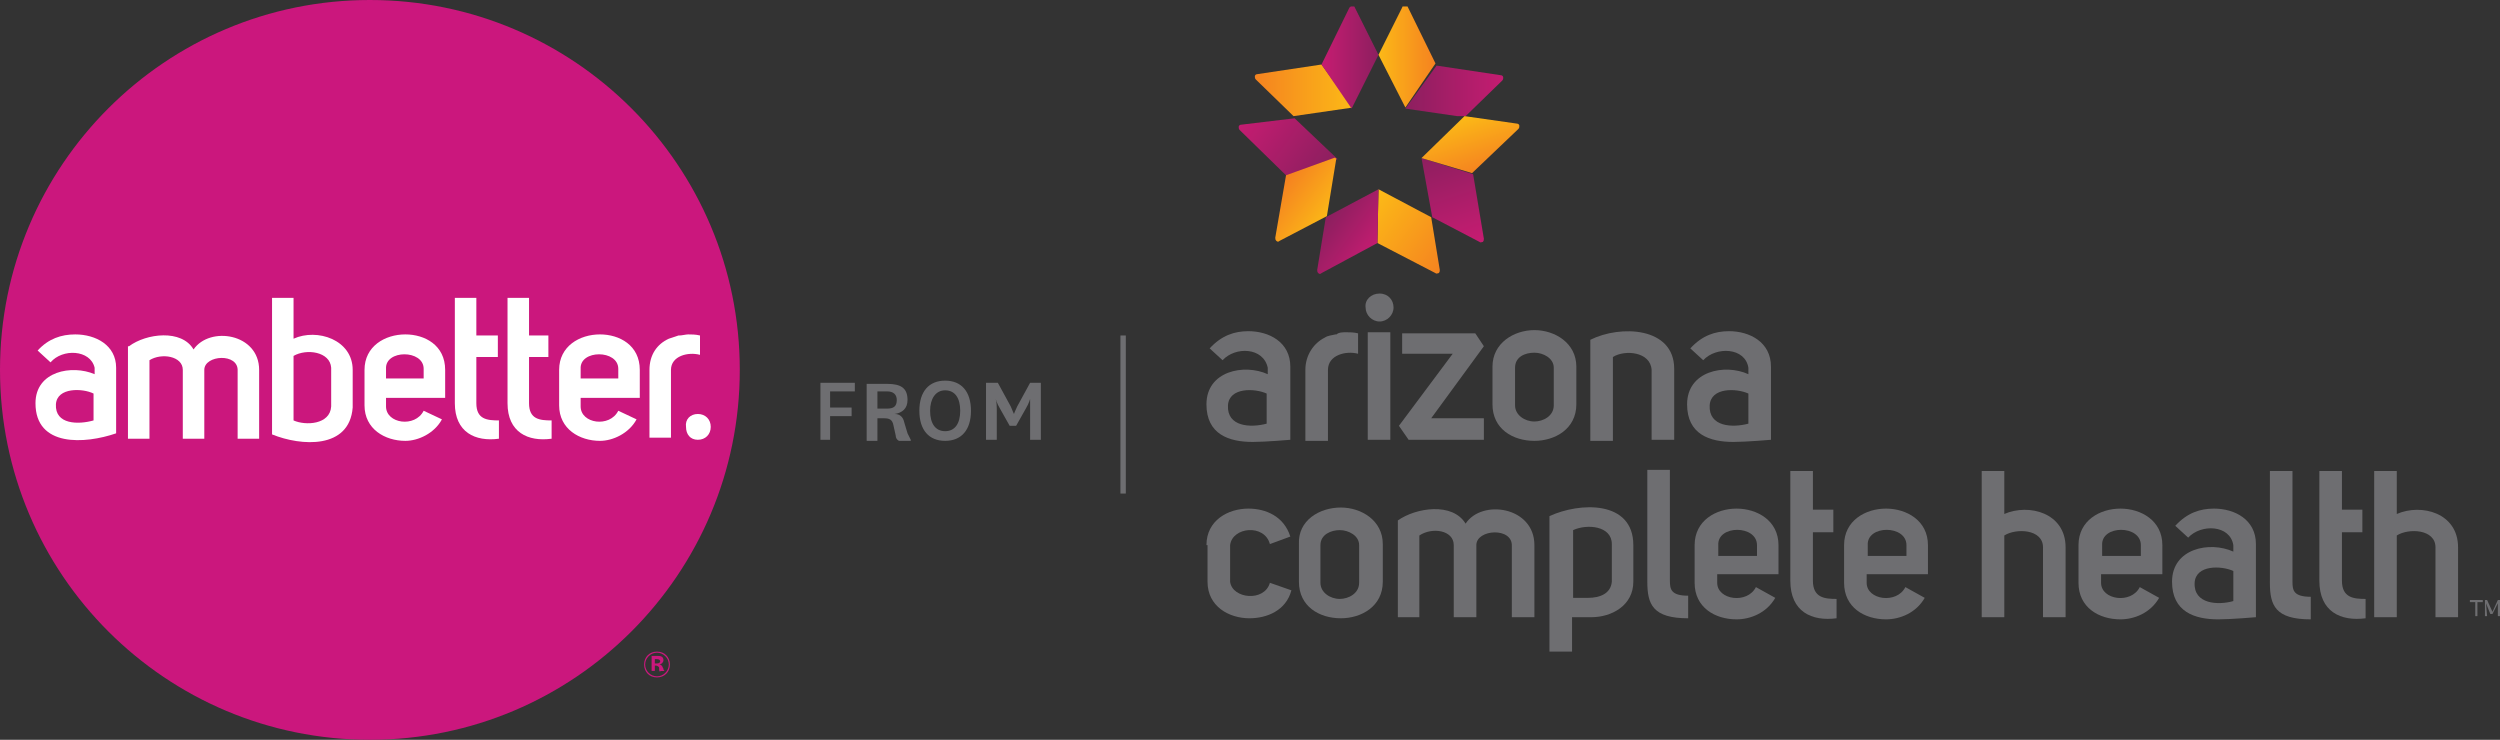 <?xml version="1.0" encoding="utf-8"?>
<!-- Generator: Adobe Illustrator 25.1.0, SVG Export Plug-In . SVG Version: 6.00 Build 0)  -->
<svg version="1.1" id="Layer_1" xmlns="http://www.w3.org/2000/svg" xmlns:xlink="http://www.w3.org/1999/xlink" x="0px" y="0px"
	 viewBox="0 0 232.5 68.8" style="enable-background:new 0 0 232.5 68.8;" xml:space="preserve">
<rect x="0" y="0" width="232.5" height="68.8" fill="#333333" stroke="none"/>
<style type="text/css">
	.st0{fill:#6E6E71;}
	.st1{clip-path:url(#SVGID_2_);fill:url(#SVGID_3_);}
	.st2{clip-path:url(#SVGID_5_);fill:url(#SVGID_6_);}
	.st3{clip-path:url(#SVGID_8_);fill:url(#SVGID_9_);}
	.st4{clip-path:url(#SVGID_11_);fill:url(#SVGID_12_);}
	.st5{clip-path:url(#SVGID_14_);fill:url(#SVGID_15_);}
	.st6{clip-path:url(#SVGID_17_);fill:url(#SVGID_18_);}
	.st7{clip-path:url(#SVGID_20_);fill:url(#SVGID_21_);}
	.st8{clip-path:url(#SVGID_23_);fill:url(#SVGID_24_);}
	.st9{clip-path:url(#SVGID_26_);fill:url(#SVGID_27_);}
	.st10{clip-path:url(#SVGID_29_);fill:url(#SVGID_30_);}
	.st11{fill:#CB177D;}
	.st12{fill:#FFFFFF;}
</style>
<g>
	<path class="st0" d="M94.5,39.6l0.9-1.6c0.3-0.5,0.4-0.9,0.4-0.9h0c0,0,0,0.3,0,0.9v2.9h1v-5.3h-1l-1.2,2.2
		c-0.2,0.4-0.3,0.7-0.3,0.7h0c0,0-0.1-0.2-0.3-0.7l-1.2-2.2h-1.1v5.3h1V38c0-0.6-0.1-0.9-0.1-0.9h0c0,0,0.1,0.4,0.4,0.9l0.9,1.6
		H94.5z M87.9,36.3c0.9,0,1.4,0.7,1.4,1.9c0,1.2-0.5,1.9-1.4,1.9c-0.9,0-1.4-0.7-1.4-1.9C86.5,37.1,87,36.3,87.9,36.3 M87.9,41
		c1.5,0,2.4-1,2.4-2.8c0-1.8-0.9-2.8-2.4-2.8c-1.5,0-2.4,1-2.4,2.8C85.5,40,86.4,41,87.9,41 M81.6,36.4h0.9c0.6,0,0.9,0.3,0.9,0.8
		c0,0.6-0.3,0.8-0.9,0.8h-0.9V36.4z M84.7,40.9c-0.1-0.2-0.2-0.4-0.3-0.6l-0.3-1c-0.1-0.5-0.4-0.8-0.9-0.8v0
		c0.7-0.1,1.2-0.5,1.2-1.3c0-1.1-0.6-1.5-1.9-1.5h-1.9v5.3h1v-2.1h0.6c0.5,0,0.8,0.1,0.9,0.7l0.2,0.9c0,0.2,0.1,0.4,0.3,0.5H84.7z
		 M77.2,40.9v-2.2h2v-0.8h-2v-1.5h2.3v-0.8h-3.2v5.3H77.2z"/>
	<rect x="104.2" y="31.2" class="st0" width="0.5" height="14.7"/>
	<path class="st0" d="M230.4,57.3h-0.2V56h-0.5v-0.2h1.2V56h-0.5V57.3z M231.3,57.3h-0.2v-1.5h0.2l0.5,1.1l0.5-1.1h0.2v1.5h-0.2
		l0-1.2l-0.5,1h-0.2l-0.4-1L231.3,57.3z"/>
	<path class="st0" d="M157,57.5c-3.3,0-3.8-1.3-3.8-3.4V43.7h2.1v10.3c0,0.8,0.1,1.4,1.7,1.4V57.5z"/>
	<path class="st0" d="M113.7,33.5l-1.2-1.1c1.1-1.2,2.3-1.6,3.6-1.6c1.9,0,3.9,1,3.9,3.3v6.8c0,0-2.3,0.2-3.5,0.2
		c-2.2,0-4.3-0.7-4.3-3.5c0-3.1,3.5-3.8,5.7-2.8v-0.6C117.5,32.3,114.9,32.2,113.7,33.5 M117.8,36.6c-1.1-0.5-3.5-0.6-3.6,1.1
		c-0.1,2,2.1,2.1,3.6,1.7V36.6z"/>
	<path class="st0" d="M158.4,33.5l-1.2-1.1c1.1-1.2,2.3-1.6,3.6-1.6c1.9,0,3.9,1,3.9,3.3v6.8c0,0-2.3,0.2-3.5,0.2
		c-2.2,0-4.3-0.7-4.3-3.5c0-3.1,3.5-3.8,5.7-2.8v-0.6C162.3,32.3,159.6,32.2,158.4,33.5 M162.6,36.6c-1.1-0.5-3.5-0.6-3.6,1.1
		c-0.1,2,2.1,2.1,3.6,1.7V36.6z"/>
	<path class="st0" d="M144.1,48c2.8-1.3,7.8-1.5,7.8,2.7v3.4c0,2.2-2,3.3-3.9,3.3c-0.6,0-1.8,0-1.8,0v3.2h-2.1V48z M146.2,55.6
		c0,0,1,0,1.5,0c1.1,0,2.1-0.4,2.2-1.5v-3.5c0-1.7-2.3-1.9-3.6-1.3V55.6z"/>
	<path class="st0" d="M203.5,50l-1.2-1.1c1.1-1.2,2.3-1.6,3.6-1.6c1.9,0,3.9,1,3.9,3.3v6.8c0,0-2.3,0.2-3.5,0.2
		c-2.2,0-4.3-0.7-4.3-3.5c0-3.1,3.5-3.8,5.7-2.8v-0.6C207.4,48.8,204.7,48.7,203.5,50 M207.7,53.1c-1.1-0.5-3.5-0.6-3.6,1.1
		c-0.1,2,2.2,2.1,3.6,1.7V53.1z"/>
	<path class="st0" d="M214.9,57.6c-3.3,0-3.8-1.3-3.8-3.4V43.8h2.1v10.3c0,0.8,0.1,1.4,1.7,1.4V57.6z"/>
	<path class="st0" d="M186.4,43.8v4c2.3-1,5.7-0.1,5.7,3.1v6.5H190v-6.5c0-1.7-2.5-1.8-3.6-1.1v7.6h-2.1V43.8H186.4z"/>
	<path class="st0" d="M200.8,55.6c-0.8,1.4-2.3,2-3.6,2c-2,0-3.9-1.1-3.9-3.4v-3.5c0-2.3,2-3.4,3.9-3.4c1.9,0,3.9,1.1,3.9,3.4v2.7
		h-5.7v0.8c0,1.6,2.8,2,3.6,0.4L200.8,55.6z M199.1,50.7c0-1.9-3.7-1.9-3.6,0v1h3.6V50.7z"/>
	<path class="st0" d="M220,57.5c-2.3,0.3-4.3-0.6-4.3-3.5V43.8h2.1v3.6h1.9v2.1h-1.9V54c0,1.6,1.1,1.7,2.2,1.7V57.5z"/>
	<path class="st0" d="M222.9,43.8v4c2.3-1,5.7-0.1,5.7,3.1v6.5h-2.1v-6.5c0-1.7-2.5-1.8-3.6-1.1v7.6h-2.1V43.8H222.9z"/>
	<path class="st0" d="M125.2,30.9c0.3,0,0.7,0,1.1,0.1v1.9c-1.1-0.3-2.8,0.1-2.8,1.5v6.6h-2.1v-6.6c0-1.4,0.8-2.5,1.8-3
		c0.3-0.2,0.6-0.2,1-0.3c0,0,0.1,0,0.1,0C124.5,30.9,124.9,30.9,125.2,30.9"/>
	<path class="st0" d="M128.3,27.3c0.8,0,1.3,0.6,1.3,1.3c0,0.7-0.6,1.3-1.3,1.3c-0.7,0-1.3-0.6-1.3-1.3
		C126.9,27.9,127.5,27.3,128.3,27.3 M127.2,40.9h2.1v-10h-2.1V40.9z"/>
	<polygon class="st0" points="130.4,32.9 130.4,31 137.2,31 138,32.2 133.1,38.9 138,38.9 138,40.9 131,40.9 130.1,39.6 135.1,32.9 
			"/>
	<path class="st0" d="M142.7,30.7c1.9,0,3.9,1.2,3.9,3.4v3.5c0,2.3-2,3.4-3.9,3.4c-2,0-3.9-1.1-3.9-3.4v-3.5
		C138.8,31.9,140.8,30.7,142.7,30.7 M140.9,34.2v3.5c0,0.9,0.9,1.5,1.8,1.5c0.8,0,1.8-0.5,1.8-1.5v-3.5c0-0.9-1-1.4-1.8-1.4
		C141.8,32.8,140.9,33.2,140.9,34.2"/>
	<path class="st0" d="M147.9,31.6c2.8-1.4,7.8-1.2,7.8,2.7v6.6h-2.1v-6.5c-0.1-1.7-2.5-1.9-3.6-1.2v7.8h-2.1V31.6z"/>
	<path class="st0" d="M112.2,50.7c0-2.3,2-3.4,3.9-3.4c1.6,0,3.3,0.7,3.9,2.6l-1.9,0.7c-0.5-1.9-3.5-1.6-3.7,0.1v3.4
		c0.2,1.6,3.2,1.9,3.7,0.1l2,0.7c-0.5,1.9-2.3,2.6-3.9,2.6c-1.9,0-3.9-1.1-3.9-3.4V50.7z"/>
	<path class="st0" d="M124.7,47.2c1.9,0,3.9,1.2,3.9,3.4v3.5c0,2.3-2,3.4-3.9,3.4c-2,0-3.9-1.1-3.9-3.4v-3.5
		C120.7,48.4,122.7,47.2,124.7,47.2 M122.8,50.7v3.5c0,0.9,0.9,1.5,1.8,1.5c0.8,0,1.8-0.5,1.8-1.5v-3.5c0-0.9-1-1.4-1.8-1.4
		C123.8,49.3,122.8,49.7,122.8,50.7"/>
	<path class="st0" d="M130,48.4c1.7-1.2,5.1-1.7,6.3,0.3c1.5-2.3,6.4-1.6,6.4,2v6.7h-2.1v-6.6c0.1-1.8-3.3-1.6-3.3-0.1v6.7h-2.1
		v-6.7c0-1.4-2-1.7-3.2-0.9v7.6H130V48.4z"/>
	<path class="st0" d="M165.1,55.6c-0.8,1.4-2.3,2-3.6,2c-2,0-3.9-1.1-3.9-3.4v-3.5c0-2.3,2-3.4,3.9-3.4c1.9,0,3.9,1.1,3.9,3.4v2.7
		h-5.7v0.8c0,1.6,2.8,2,3.6,0.4L165.1,55.6z M163.4,50.7c0-1.9-3.7-1.9-3.6,0v1h3.6V50.7z"/>
	<path class="st0" d="M170.8,57.5c-2.3,0.3-4.3-0.6-4.3-3.5V43.8h2.1v3.6h1.9v2.1h-1.9V54c0,1.6,1.1,1.7,2.2,1.7V57.5z"/>
	<path class="st0" d="M179,55.6c-0.8,1.4-2.3,2-3.6,2c-2,0-3.9-1.1-3.9-3.4v-3.5c0-2.3,2-3.4,3.9-3.4c1.9,0,3.9,1.1,3.9,3.4v2.7
		h-5.7v0.8c0,1.6,2.8,2,3.6,0.4L179,55.6z M177.3,50.7c0-1.9-3.7-1.9-3.6,0v1h3.6V50.7z"/>
	<g>
		<defs>
			<path id="SVGID_1_" d="M116.9,6.9c-0.1,0-0.2,0.1-0.2,0.2s0,0.2,0.1,0.3l3.5,3.4l5.5-0.8L122.9,6L116.9,6.9z"/>
		</defs>
		<clipPath id="SVGID_2_">
			<use xlink:href="#SVGID_1_"  style="overflow:visible;"/>
		</clipPath>
		
			<linearGradient id="SVGID_3_" gradientUnits="userSpaceOnUse" x1="-205.155" y1="394.924" x2="-204.155" y2="394.924" gradientTransform="matrix(9.112 0 0 -9.112 1985.995 3606.951)">
			<stop  offset="0" style="stop-color:#F58220"/>
			<stop  offset="0.771" style="stop-color:#FAAC19"/>
			<stop  offset="1" style="stop-color:#FCB917"/>
		</linearGradient>
		<rect x="116.6" y="6" class="st1" width="9.1" height="4.8"/>
	</g>
	<g>
		<defs>
			<path id="SVGID_4_" d="M125.5,0.7l-2.6,5.3l2.8,4.1l2.5-5L126,0.7c0-0.1-0.2-0.2-0.3-0.2C125.7,0.6,125.6,0.6,125.5,0.7"/>
		</defs>
		<clipPath id="SVGID_5_">
			<use xlink:href="#SVGID_4_"  style="overflow:visible;"/>
		</clipPath>
		
			<linearGradient id="SVGID_6_" gradientUnits="userSpaceOnUse" x1="-216.744" y1="369.5" x2="-215.744" y2="369.5" gradientTransform="matrix(5.306 0 0 -5.306 1273.033 1966.012)">
			<stop  offset="0" style="stop-color:#C51C71"/>
			<stop  offset="1" style="stop-color:#8C1F5F"/>
		</linearGradient>
		<rect x="122.9" y="0.6" class="st2" width="5.3" height="9.5"/>
	</g>
	<g>
		<defs>
			<path id="SVGID_7_" d="M130.7,10.1l5.5,0.8l3.5-3.4c0.1-0.1,0.1-0.2,0.1-0.3c0-0.1-0.1-0.2-0.2-0.2l-6-0.9L130.7,10.1z"/>
		</defs>
		<clipPath id="SVGID_8_">
			<use xlink:href="#SVGID_7_"  style="overflow:visible;"/>
		</clipPath>
		
			<linearGradient id="SVGID_9_" gradientUnits="userSpaceOnUse" x1="-172.832" y1="394.916" x2="-171.832" y2="394.916" gradientTransform="matrix(-9.11 0 0 -9.11 -1434.669 3606.064)">
			<stop  offset="0" style="stop-color:#C51C71"/>
			<stop  offset="1" style="stop-color:#8C1F5F"/>
		</linearGradient>
		<rect x="130.7" y="6" class="st3" width="9.1" height="4.8"/>
	</g>
	<g>
		<defs>
			<path id="SVGID_10_" d="M130.4,0.7l-2.2,4.4l2.5,4.9l2.8-4.1l-2.6-5.3c0-0.1-0.1-0.2-0.3-0.2C130.5,0.6,130.4,0.6,130.4,0.7"/>
		</defs>
		<clipPath id="SVGID_11_">
			<use xlink:href="#SVGID_10_"  style="overflow:visible;"/>
		</clipPath>
		
			<linearGradient id="SVGID_12_" gradientUnits="userSpaceOnUse" x1="-161.208" y1="369.418" x2="-160.208" y2="369.418" gradientTransform="matrix(-5.299 0 0 -5.299 -720.743 1962.914)">
			<stop  offset="0" style="stop-color:#F58220"/>
			<stop  offset="0.771" style="stop-color:#FAAC19"/>
			<stop  offset="1" style="stop-color:#FCB917"/>
		</linearGradient>
		<rect x="128.2" y="0.6" class="st4" width="5.3" height="9.5"/>
	</g>
	<g>
		<defs>
			<path id="SVGID_13_" d="M132.2,14.7l1,5.5l4.4,2.3c0.1,0.1,0.2,0,0.3,0c0.1-0.1,0.1-0.2,0.1-0.3l-1-6L132.2,14.7z"/>
		</defs>
		<clipPath id="SVGID_14_">
			<use xlink:href="#SVGID_13_"  style="overflow:visible;"/>
		</clipPath>
		
			<linearGradient id="SVGID_15_" gradientUnits="userSpaceOnUse" x1="-217.714" y1="404.039" x2="-216.714" y2="404.039" gradientTransform="matrix(-2.816 -8.666 8.666 -2.816 -3978.05 -726.25)">
			<stop  offset="0" style="stop-color:#C51C71"/>
			<stop  offset="1" style="stop-color:#8C1F5F"/>
		</linearGradient>
		<polygon class="st5" points="140.2,21.8 137.4,13 129.9,15.5 132.7,24.2 		"/>
	</g>
	<g>
		<defs>
			<path id="SVGID_16_" d="M132.2,14.7l4.7,1.4l4.3-4.1c0.1-0.1,0.1-0.2,0.1-0.3c0-0.1-0.1-0.2-0.2-0.2l-4.9-0.7L132.2,14.7z"/>
		</defs>
		<clipPath id="SVGID_17_">
			<use xlink:href="#SVGID_16_"  style="overflow:visible;"/>
		</clipPath>
		
			<linearGradient id="SVGID_18_" gradientUnits="userSpaceOnUse" x1="-238.33" y1="385.143" x2="-237.33" y2="385.143" gradientTransform="matrix(-1.639 -5.045 5.045 -1.639 -2196.092 -555.106)">
			<stop  offset="0" style="stop-color:#F58220"/>
			<stop  offset="0.771" style="stop-color:#FAAC19"/>
			<stop  offset="1" style="stop-color:#FCB917"/>
		</linearGradient>
		<polygon class="st6" points="142.8,15.7 140.4,8.2 130.6,11.4 133,18.9 		"/>
	</g>
	<g>
		<defs>
			<path id="SVGID_19_" d="M128.1,22.6l5.4,2.8c0.1,0.1,0.2,0,0.3,0c0.1-0.1,0.1-0.2,0.1-0.3l-0.8-4.9l-4.9-2.6L128.1,22.6z"/>
		</defs>
		<clipPath id="SVGID_20_">
			<use xlink:href="#SVGID_19_"  style="overflow:visible;"/>
		</clipPath>
		
			<linearGradient id="SVGID_21_" gradientUnits="userSpaceOnUse" x1="-196.759" y1="468.537" x2="-195.759" y2="468.537" gradientTransform="matrix(-7.371 -5.355 -5.355 7.371 1193.634 -4482.958)">
			<stop  offset="0" style="stop-color:#F58220"/>
			<stop  offset="0.771" style="stop-color:#FAAC19"/>
			<stop  offset="1" style="stop-color:#FCB917"/>
		</linearGradient>
		<polygon class="st7" points="131.9,28.2 124.4,22.7 130.1,14.8 137.7,20.3 		"/>
	</g>
	<g>
		<defs>
			<path id="SVGID_22_" d="M123.3,20.2l-0.8,4.9c0,0.1,0,0.2,0.1,0.3c0.1,0.1,0.2,0.1,0.3,0l5.2-2.8l0.1-5L123.3,20.2z"/>
		</defs>
		<clipPath id="SVGID_23_">
			<use xlink:href="#SVGID_22_"  style="overflow:visible;"/>
		</clipPath>
		
			<linearGradient id="SVGID_24_" gradientUnits="userSpaceOnUse" x1="-202.339" y1="496.004" x2="-201.339" y2="496.004" gradientTransform="matrix(-4.289 -3.116 -3.116 4.289 805.46 -2734.469)">
			<stop  offset="0" style="stop-color:#C51C71"/>
			<stop  offset="1" style="stop-color:#8C1F5F"/>
		</linearGradient>
		<polygon class="st8" points="126.2,28.1 118.8,22.7 124.4,14.9 131.9,20.3 		"/>
	</g>
	<g>
		<defs>
			<path id="SVGID_25_" d="M115.4,11.6c-0.1,0-0.2,0.1-0.2,0.2c0,0.1,0,0.2,0.1,0.3l4.4,4.3l4.7-1.6l-4-3.8L115.4,11.6z"/>
		</defs>
		<clipPath id="SVGID_26_">
			<use xlink:href="#SVGID_25_"  style="overflow:visible;"/>
		</clipPath>
		
			<linearGradient id="SVGID_27_" gradientUnits="userSpaceOnUse" x1="-181.23" y1="468.57" x2="-180.23" y2="468.57" gradientTransform="matrix(7.37 5.355 -5.355 7.37 3960.741 -2472.168)">
			<stop  offset="0" style="stop-color:#C51C71"/>
			<stop  offset="1" style="stop-color:#8C1F5F"/>
		</linearGradient>
		<polygon class="st9" points="112.5,14.5 121.1,20.7 126.8,12.8 118.3,6.5 		"/>
	</g>
	<g>
		<defs>
			<path id="SVGID_28_" d="M119.6,16.3l-1,5.8c0,0.1,0,0.2,0.1,0.3c0.1,0.1,0.2,0.1,0.3,0l4.4-2.3l0.9-5.5L119.6,16.3z"/>
		</defs>
		<clipPath id="SVGID_29_">
			<use xlink:href="#SVGID_28_"  style="overflow:visible;"/>
		</clipPath>
		
			<linearGradient id="SVGID_30_" gradientUnits="userSpaceOnUse" x1="-175.649" y1="496.017" x2="-174.649" y2="496.017" gradientTransform="matrix(4.288 3.115 -3.115 4.288 2417.539 -1562.628)">
			<stop  offset="0" style="stop-color:#F58220"/>
			<stop  offset="0.771" style="stop-color:#FAAC19"/>
			<stop  offset="1" style="stop-color:#FCB917"/>
		</linearGradient>
		<polygon class="st10" points="114.8,19.8 122.3,25.2 127.9,17.4 120.5,12 		"/>
	</g>
	<path class="st11" d="M68.8,34.4c0,19-15.4,34.4-34.4,34.4C15.4,68.8,0,53.4,0,34.4C0,15.4,15.4,0,34.4,0
		C53.4,0,68.8,15.4,68.8,34.4"/>
	<path class="st12" d="M4.7,33.7l-1.2-1.1c1-1.1,2.2-1.5,3.5-1.5c1.9,0,3.8,1,3.8,3.1v6.1c-2.9,1-7.5,1.3-7.5-2.8
		c0-3,3.4-3.6,5.5-2.7v-0.6C8.4,32.5,5.8,32.4,4.7,33.7 M8.7,36.6c-1-0.5-3.4-0.6-3.5,1c-0.1,1.9,2.1,1.9,3.5,1.5V36.6z"/>
	<path class="st12" d="M12,32.2c1.6-1.2,4.9-1.6,6,0.3c1.5-2.2,6.1-1.5,6.1,1.9v6.4h-2v-6.3c0.1-1.7-3.1-1.5-3.1-0.1v6.4h-2v-6.4
		c0-1.3-2-1.6-3.1-0.9v7.3h-2V32.2z"/>
	<path class="st12" d="M27.3,27.7v3.8c2.2-1,5.5,0.1,5.5,2.9v3.5c-0.3,3.9-4.8,3.6-7.5,2.5V27.7H27.3z M27.3,39.1
		c1.1,0.5,3.4,0.4,3.5-1.3v-3.6c-0.1-1.5-2.3-1.8-3.5-1.1V39.1z"/>
	<path class="st12" d="M41.1,39c-0.7,1.3-2.2,2-3.4,2c-1.9,0-3.8-1.1-3.8-3.3v-3.3c0-2.2,1.9-3.3,3.8-3.3c1.8,0,3.7,1,3.7,3.3v2.6
		h-5.5v0.8c0,1.6,2.7,2,3.5,0.4L41.1,39z M39.4,34.3c0-1.8-3.6-1.8-3.5,0v0.9h3.5V34.3z"/>
	<path class="st12" d="M46.4,40.8c-2.2,0.3-4.1-0.6-4.1-3.3v-9.8h2v3.5h2v2h-2v4.3c0,1.5,1,1.6,2.1,1.6V40.8z"/>
	<path class="st12" d="M51.3,40.8c-2.2,0.3-4.1-0.6-4.1-3.3v-9.8h2v3.5H51v2h-1.8v4.3c0,1.5,1,1.6,2.1,1.6V40.8z"/>
	<path class="st12" d="M59.2,39c-0.7,1.3-2.2,2-3.4,2c-1.9,0-3.8-1.1-3.8-3.3v-3.3c0-2.2,1.9-3.3,3.8-3.3c1.8,0,3.7,1,3.7,3.3v2.6
		H54v0.8c0,1.6,2.7,2,3.5,0.4L59.2,39z M57.5,34.3c0-1.8-3.6-1.8-3.5,0v0.9h3.5V34.3z"/>
	<path class="st12" d="M64,31.1c0.3,0,0.7,0,1.1,0.1V33c-1.1-0.3-2.7,0.1-2.7,1.4v6.3h-2v-6.3c0-1.4,0.7-2.4,1.8-2.9
		c0.3-0.1,0.6-0.2,0.9-0.3c0,0,0.1,0,0.1,0C63.4,31.2,63.8,31.1,64,31.1"/>
	<path class="st12" d="M64.9,38.5c0.7,0,1.2,0.5,1.2,1.2c0,0.7-0.5,1.2-1.2,1.2c-0.7,0-1.1-0.5-1.1-1.2C63.7,39,64.2,38.5,64.9,38.5
		"/>
	<path class="st11" d="M61.1,60.6c0.7,0,1.2,0.5,1.2,1.2c0,0.7-0.5,1.2-1.2,1.2c-0.7,0-1.2-0.5-1.2-1.2
		C59.9,61.1,60.4,60.6,61.1,60.6 M61.1,62.9c0.6,0,1.1-0.5,1.1-1.1c0-0.6-0.5-1.1-1.1-1.1c-0.6,0-1.1,0.5-1.1,1.1
		C60,62.4,60.5,62.9,61.1,62.9 M61.4,62.5c0,0-0.1-0.1-0.1-0.2l0-0.2c0-0.1-0.2-0.2-0.3-0.2h-0.1v0.5h-0.3V61h0.6
		c0.3,0,0.5,0.1,0.5,0.4c0,0.2-0.2,0.4-0.4,0.4c0.1,0,0.3,0.1,0.3,0.2l0.1,0.2c0,0.1,0,0.1,0.1,0.2H61.4z M60.9,61.7h0.2
		c0.2,0,0.3-0.1,0.3-0.2c0-0.1-0.1-0.2-0.3-0.2h-0.2V61.7z"/>
</g>
</svg>
